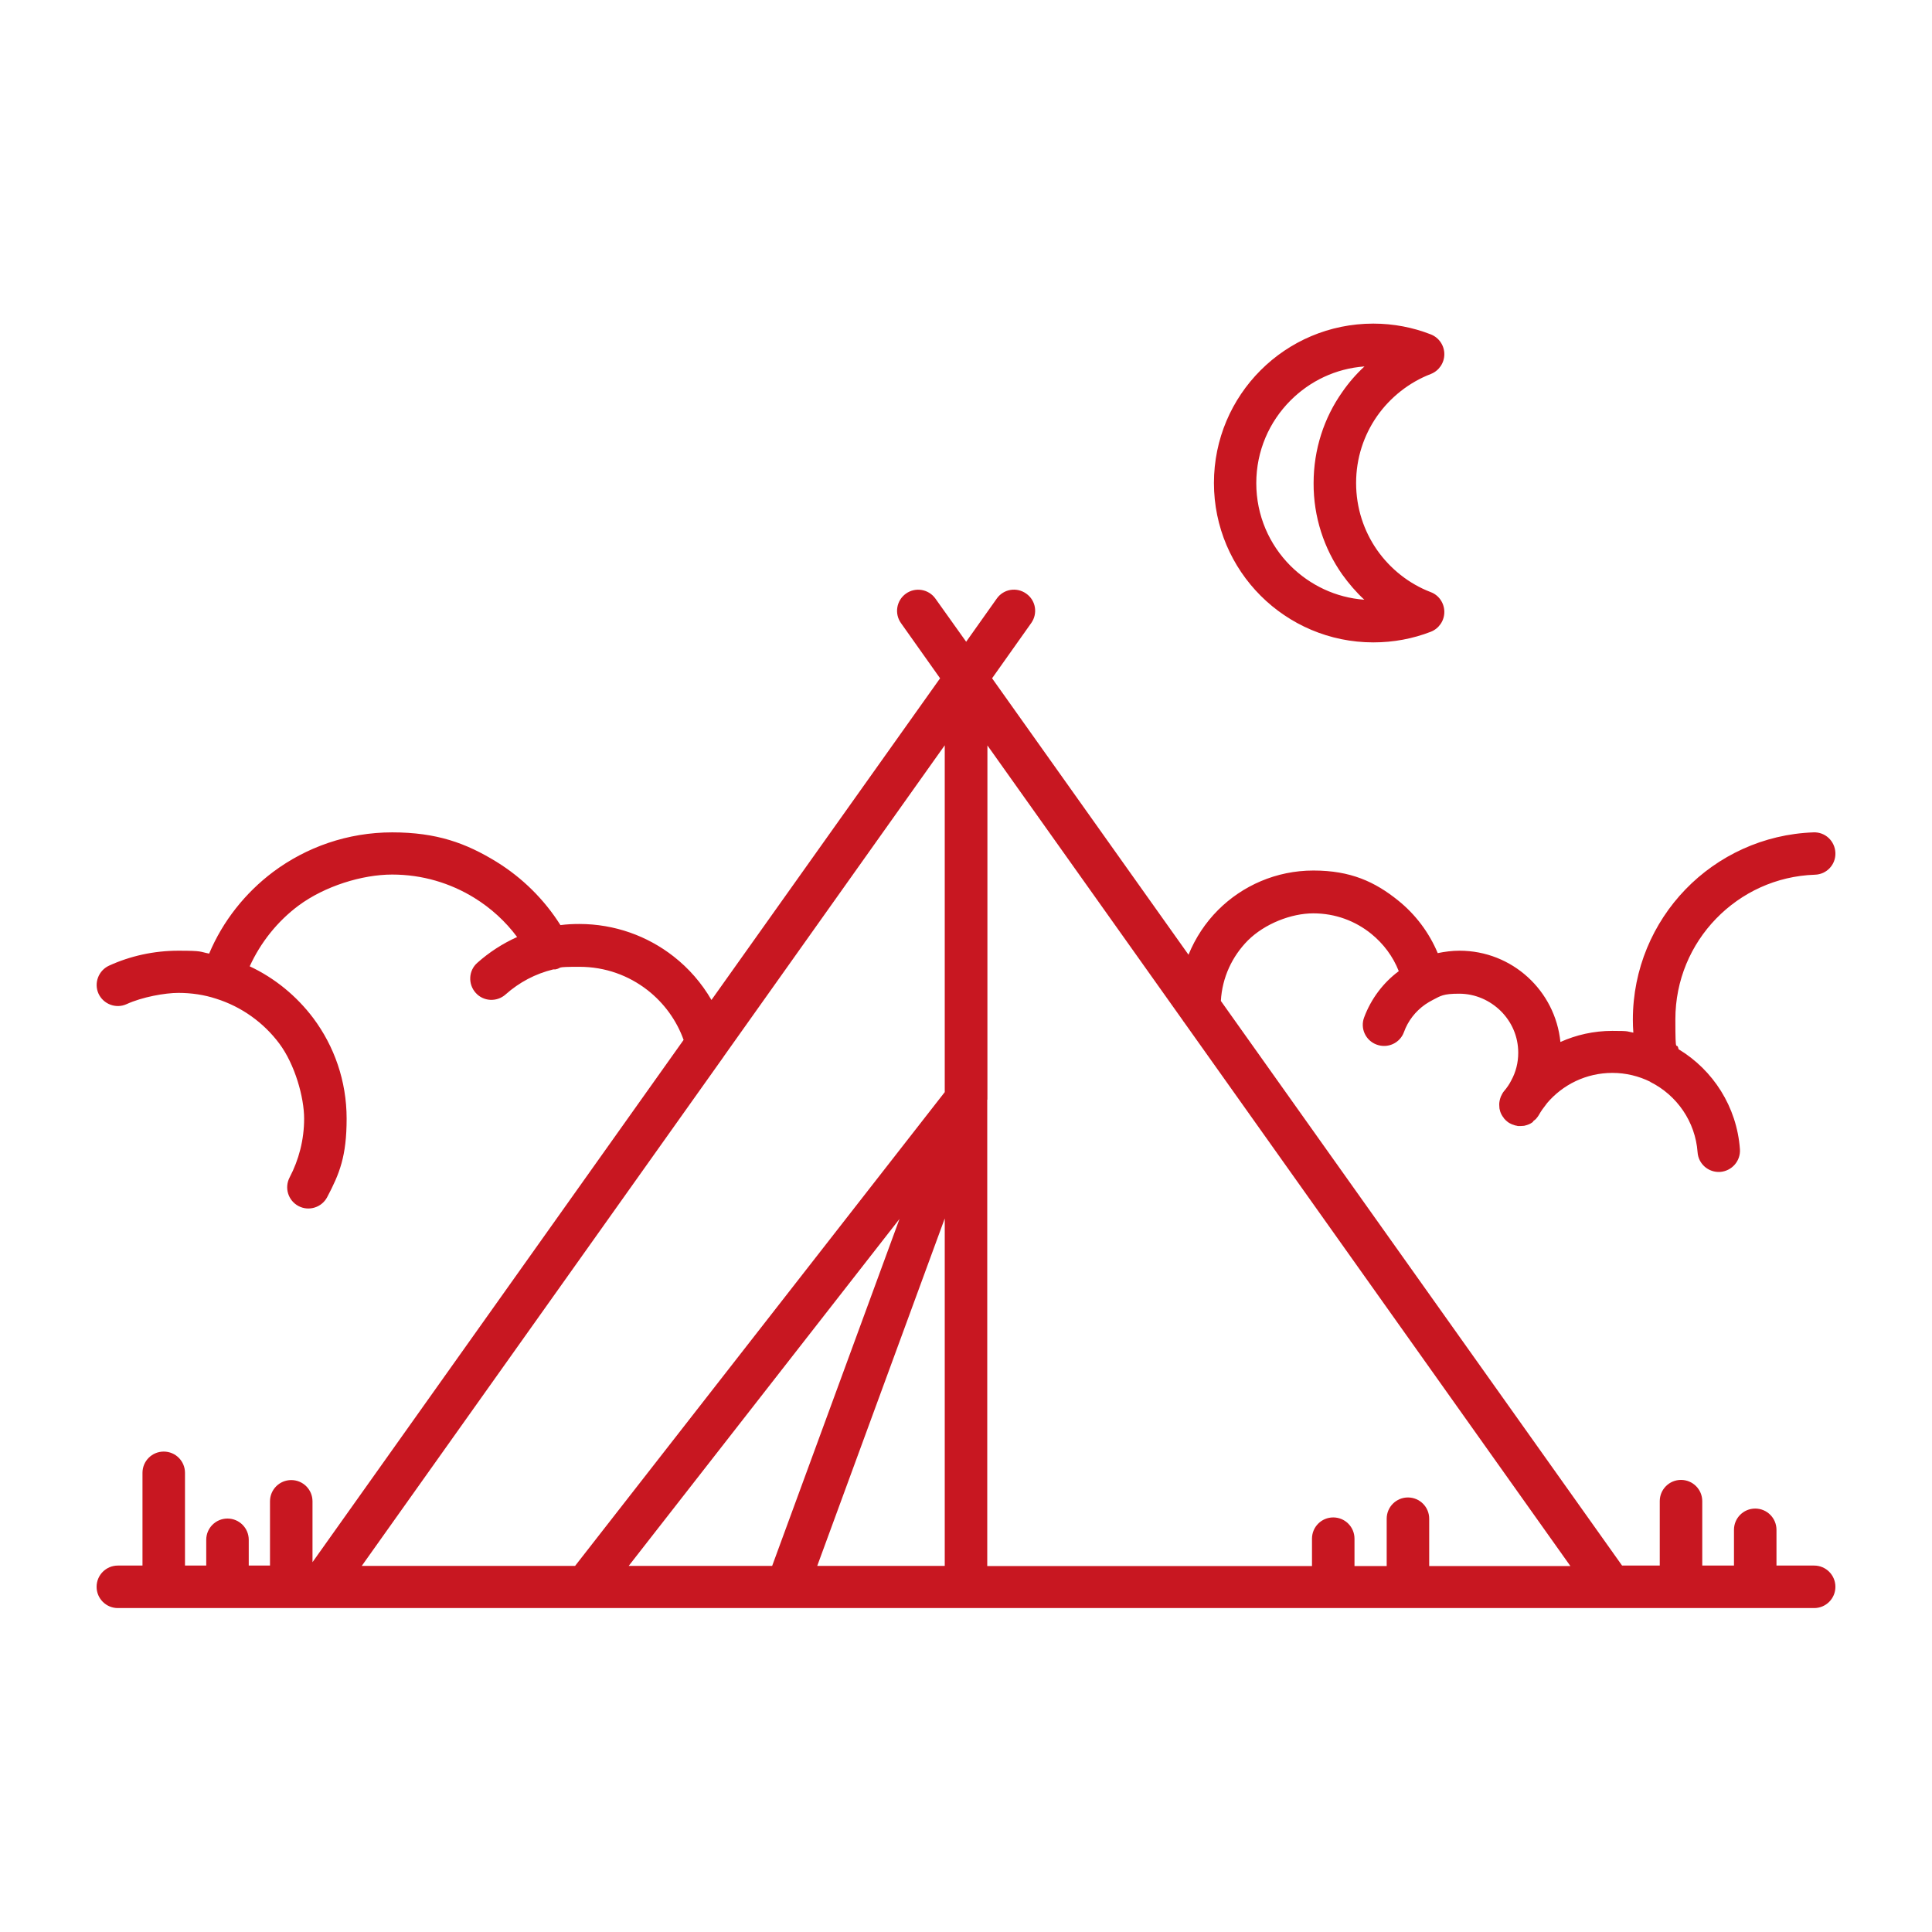<?xml version="1.0" encoding="UTF-8"?>
<svg xmlns="http://www.w3.org/2000/svg" version="1.1" viewBox="0 0 1200 1200">
  <defs>
    <style>
      .cls-1 {
        fill: #c81721;
      }
    </style>
  </defs>
  <!-- Generator: Adobe Illustrator 28.7.4, SVG Export Plug-In . SVG Version: 1.2.0 Build 166)  -->
  <g>
    <g id="Layer_1">
      <path class="cls-1" d="M888.7,207.7c5.1,2,8.4,6.9,8.4,12.3s-3.3,10.3-8.4,12.3c-13.5,5.2-25.2,14.5-33.4,26.2-8.2,11.8-13,26-13,41.5s4.8,29.8,13,41.6c8.2,11.7,19.8,21,33.4,26.2,5.1,1.9,8.4,6.9,8.4,12.3s-3.3,10.3-8.4,12.3c-11.1,4.3-23.1,6.6-35.7,6.6-27.3,0-52.1-11.1-70-29-17.9-17.9-29-42.7-29-70,0-54.7,44.3-99,99-99,12.6,0,24.7,2.4,35.7,6.7h0ZM833.7,243.5c4-5.8,8.6-11.1,13.8-15.9-17.9,1.3-33.9,9.1-45.9,21.1-13.2,13.2-21.3,31.3-21.3,51.4s8.1,38.2,21.3,51.4c12,11.9,28,19.7,45.8,21-5.1-4.7-9.7-10.1-13.8-15.8-11.2-16-17.8-35.6-17.7-56.6,0-21,6.5-40.6,17.8-56.6h0Z"/>
      <path class="cls-1" d="M613.2,683v289.7h201.7v-17c0-7.3,5.9-13.2,13.2-13.2s13.2,5.9,13.2,13.2v17h20v-29.4c0-7.3,5.9-13.2,13.2-13.2s13.2,5.9,13.2,13.2v29.4h87.7l-240.1-338c-.3-.3-.5-.6-.7-1l-121.3-170.7v220h0ZM952.1,696.9c-.5.3-.9.6-1.4.9-.5.3-1,.5-1.5.7-.5.2-1.1.4-1.6.5-.5.2-1.1.3-1.6.3-.5,0-1.1.1-1.6.1s-.8,0-1.2,0c-.4,0-.7,0-1.1-.2-.3,0-.7-.1-1-.2-.3,0-.6-.2-.9-.3-.5-.1-.9-.3-1.4-.5-.4-.2-.8-.4-1.2-.6-.7-.4-1.3-.8-1.8-1.3-.5-.4-.9-.8-1.3-1.3-.3-.2-.5-.5-.6-.8-.4-.5-.8-1-1.1-1.6-.3-.5-.6-1.1-.8-1.7-.2-.4-.3-.9-.4-1.4-.2-.5-.3-1.1-.3-1.6,0-.6-.1-1.1-.1-1.7s0-1.5.2-2.3c.2-.9.4-1.9.8-2.8.3-.6.5-1.1.8-1.6.2-.3.3-.6.5-.8t0-.1c.2-.3.5-.6.7-.9,1.8-2.1,3.3-4.3,4.5-6.7,2.8-5.1,4.3-10.9,4.3-17.1,0-10.2-4.1-19.2-10.8-25.9-6.7-6.6-15.8-10.8-25.9-10.8s-11.5,1.4-16.4,3.9c-1.6.8-3.2,1.8-4.7,2.8-6,4.2-10.7,10.2-13.2,17.2-2.5,6.8-10.1,10.3-17,7.7-6.8-2.5-10.3-10.1-7.7-16.9,4.3-11.5,11.8-21.5,21.5-28.7h0c-3.6-9.2-9.6-17.1-17.1-23.2-9.9-8-22.3-12.7-36-12.7s-30.1,6.4-40.6,16.8c-9.7,9.8-16,22.9-16.8,37.6l249.2,350.7h23.4v-40c0-7.3,5.9-13.2,13.2-13.2s13.2,5.9,13.2,13.2v40h19.7v-22.2c0-7.3,5.9-13.2,13.2-13.2s13.2,5.9,13.2,13.2v22.2h23.4c7.3,0,13.2,5.9,13.2,13.2s-5.9,13.2-13.2,13.2H73.2c-7.3,0-13.2-5.9-13.2-13.2s5.9-13.2,13.2-13.2h15.3v-57.6c0-7.3,5.9-13.2,13.2-13.2s13.2,5.9,13.2,13.2v57.6h13.2v-16c0-7.3,5.9-13.2,13.2-13.2s13.2,5.9,13.2,13.2v16h13.2v-39.9c0-7.3,5.9-13.2,13.2-13.2s13.2,5.9,13.2,13.2v37.8l230.5-324.4c-4.4-12.3-12.3-23-22.4-30.9-11.7-9.1-26.2-14.5-42.3-14.5s-10.1.6-14.9,1.6h-.1c0,0-.2,0-.2,0,0,0-.1,0-.2,0,0,0-.1,0-.2,0h-.1c-.1,0-.2,0-.3,0s-.1,0-.2,0c-11.2,2.7-21.3,8.1-29.7,15.6-5.4,4.8-13.8,4.4-18.6-1.1-4.8-5.4-4.4-13.8,1.1-18.6,7.3-6.5,15.6-11.9,24.7-16-7.2-9.7-16.3-18-26.7-24.4-14.8-9.1-32.2-14.4-50.9-14.4s-41.9,7.2-58.2,19.3c-13,9.7-23.5,22.8-30.3,37.7,15.6,7.3,29.2,18.5,39.5,32.2,13,17.4,20.7,39,20.7,62.4s-4.4,34.2-12.1,48.8c-3.4,6.4-11.4,8.9-17.8,5.5-6.4-3.4-8.9-11.3-5.5-17.8,5.7-10.9,9-23.3,9-36.5s-5.7-33.6-15.4-46.6c-9.7-13-23.4-22.9-39.3-27.9h0c-7.3-2.4-15.2-3.6-23.4-3.6s-22.4,2.5-32.2,7c-6.6,3-14.4,0-17.4-6.5-3-6.6,0-14.4,6.5-17.4,13.1-6,27.8-9.3,43.1-9.3s12.9.6,19.1,1.8c8.5-20.2,22.4-37.7,39.7-50.7,20.6-15.4,46.3-24.6,74-24.6s45.9,6.7,64.8,18.3c16,9.9,29.6,23.3,39.7,39.3,3.8-.5,7.7-.7,11.7-.7,22,0,42.4,7.5,58.5,20.1,9.5,7.4,17.5,16.6,23.6,27.1l142-199.8-24.3-34.3c-4.2-5.9-2.8-14.1,3.1-18.3,5.9-4.2,14.1-2.8,18.3,3.1l19.1,26.8,19-26.8c4.2-6,12.4-7.3,18.3-3.1,6,4.2,7.3,12.4,3.1,18.3l-24.3,34.3,122,171.7c4.3-10.5,10.5-19.9,18.4-27.8,15.1-15.1,36.1-24.5,59.2-24.5s38.2,7,52.6,18.6c10.7,8.6,19.2,19.8,24.6,32.7,4.4-.9,8.9-1.5,13.5-1.5,32.7,0,59.5,24.8,62.7,56.7,9.8-4.4,20.7-6.9,32.2-6.9s8.9.4,13.1,1.1c-.2-2.7-.3-5.4-.3-8.1,0-31.4,12.5-60,32.7-80.9,20.2-20.9,48.4-34.3,79.5-35.4,7.3-.3,13.3,5.4,13.6,12.7.3,7.3-5.4,13.4-12.7,13.6-24.1.8-45.7,11.1-61.4,27.3-15.7,16.2-25.3,38.2-25.3,62.5s.7,12.6,2,18.6c21.4,12.9,36.2,35.7,38.1,62.1.5,7.3-5,13.5-12.2,14.1-7.3.5-13.6-4.9-14.1-12.2-1.4-19.1-12.9-35.4-29.2-43.6h0c-.1,0-.2,0-.2-.2-7.1-3.5-15.1-5.5-23.5-5.5-16.3,0-30.9,7.3-40.7,18.9t0,.1c-.2.2-.4.4-.5.6h0c-1.6,2-3.1,4.1-4.4,6.4-.3.5-.6,1-1,1.5-.3.4-.6.7-.9,1.1l-.2.2c-.5.4-1,.8-1.5,1.2h0ZM586.8,972.6v-215.8l-79.2,215.8h79.2ZM586.8,678.2v-215.3l-137,192.9c-.2.3-.4.6-.6.9l-224.5,315.9h132.5l229.7-294.4ZM479.6,972.6l79.1-215.5-168.2,215.5h89.1Z"/>
    </g>
  </g>
</svg>